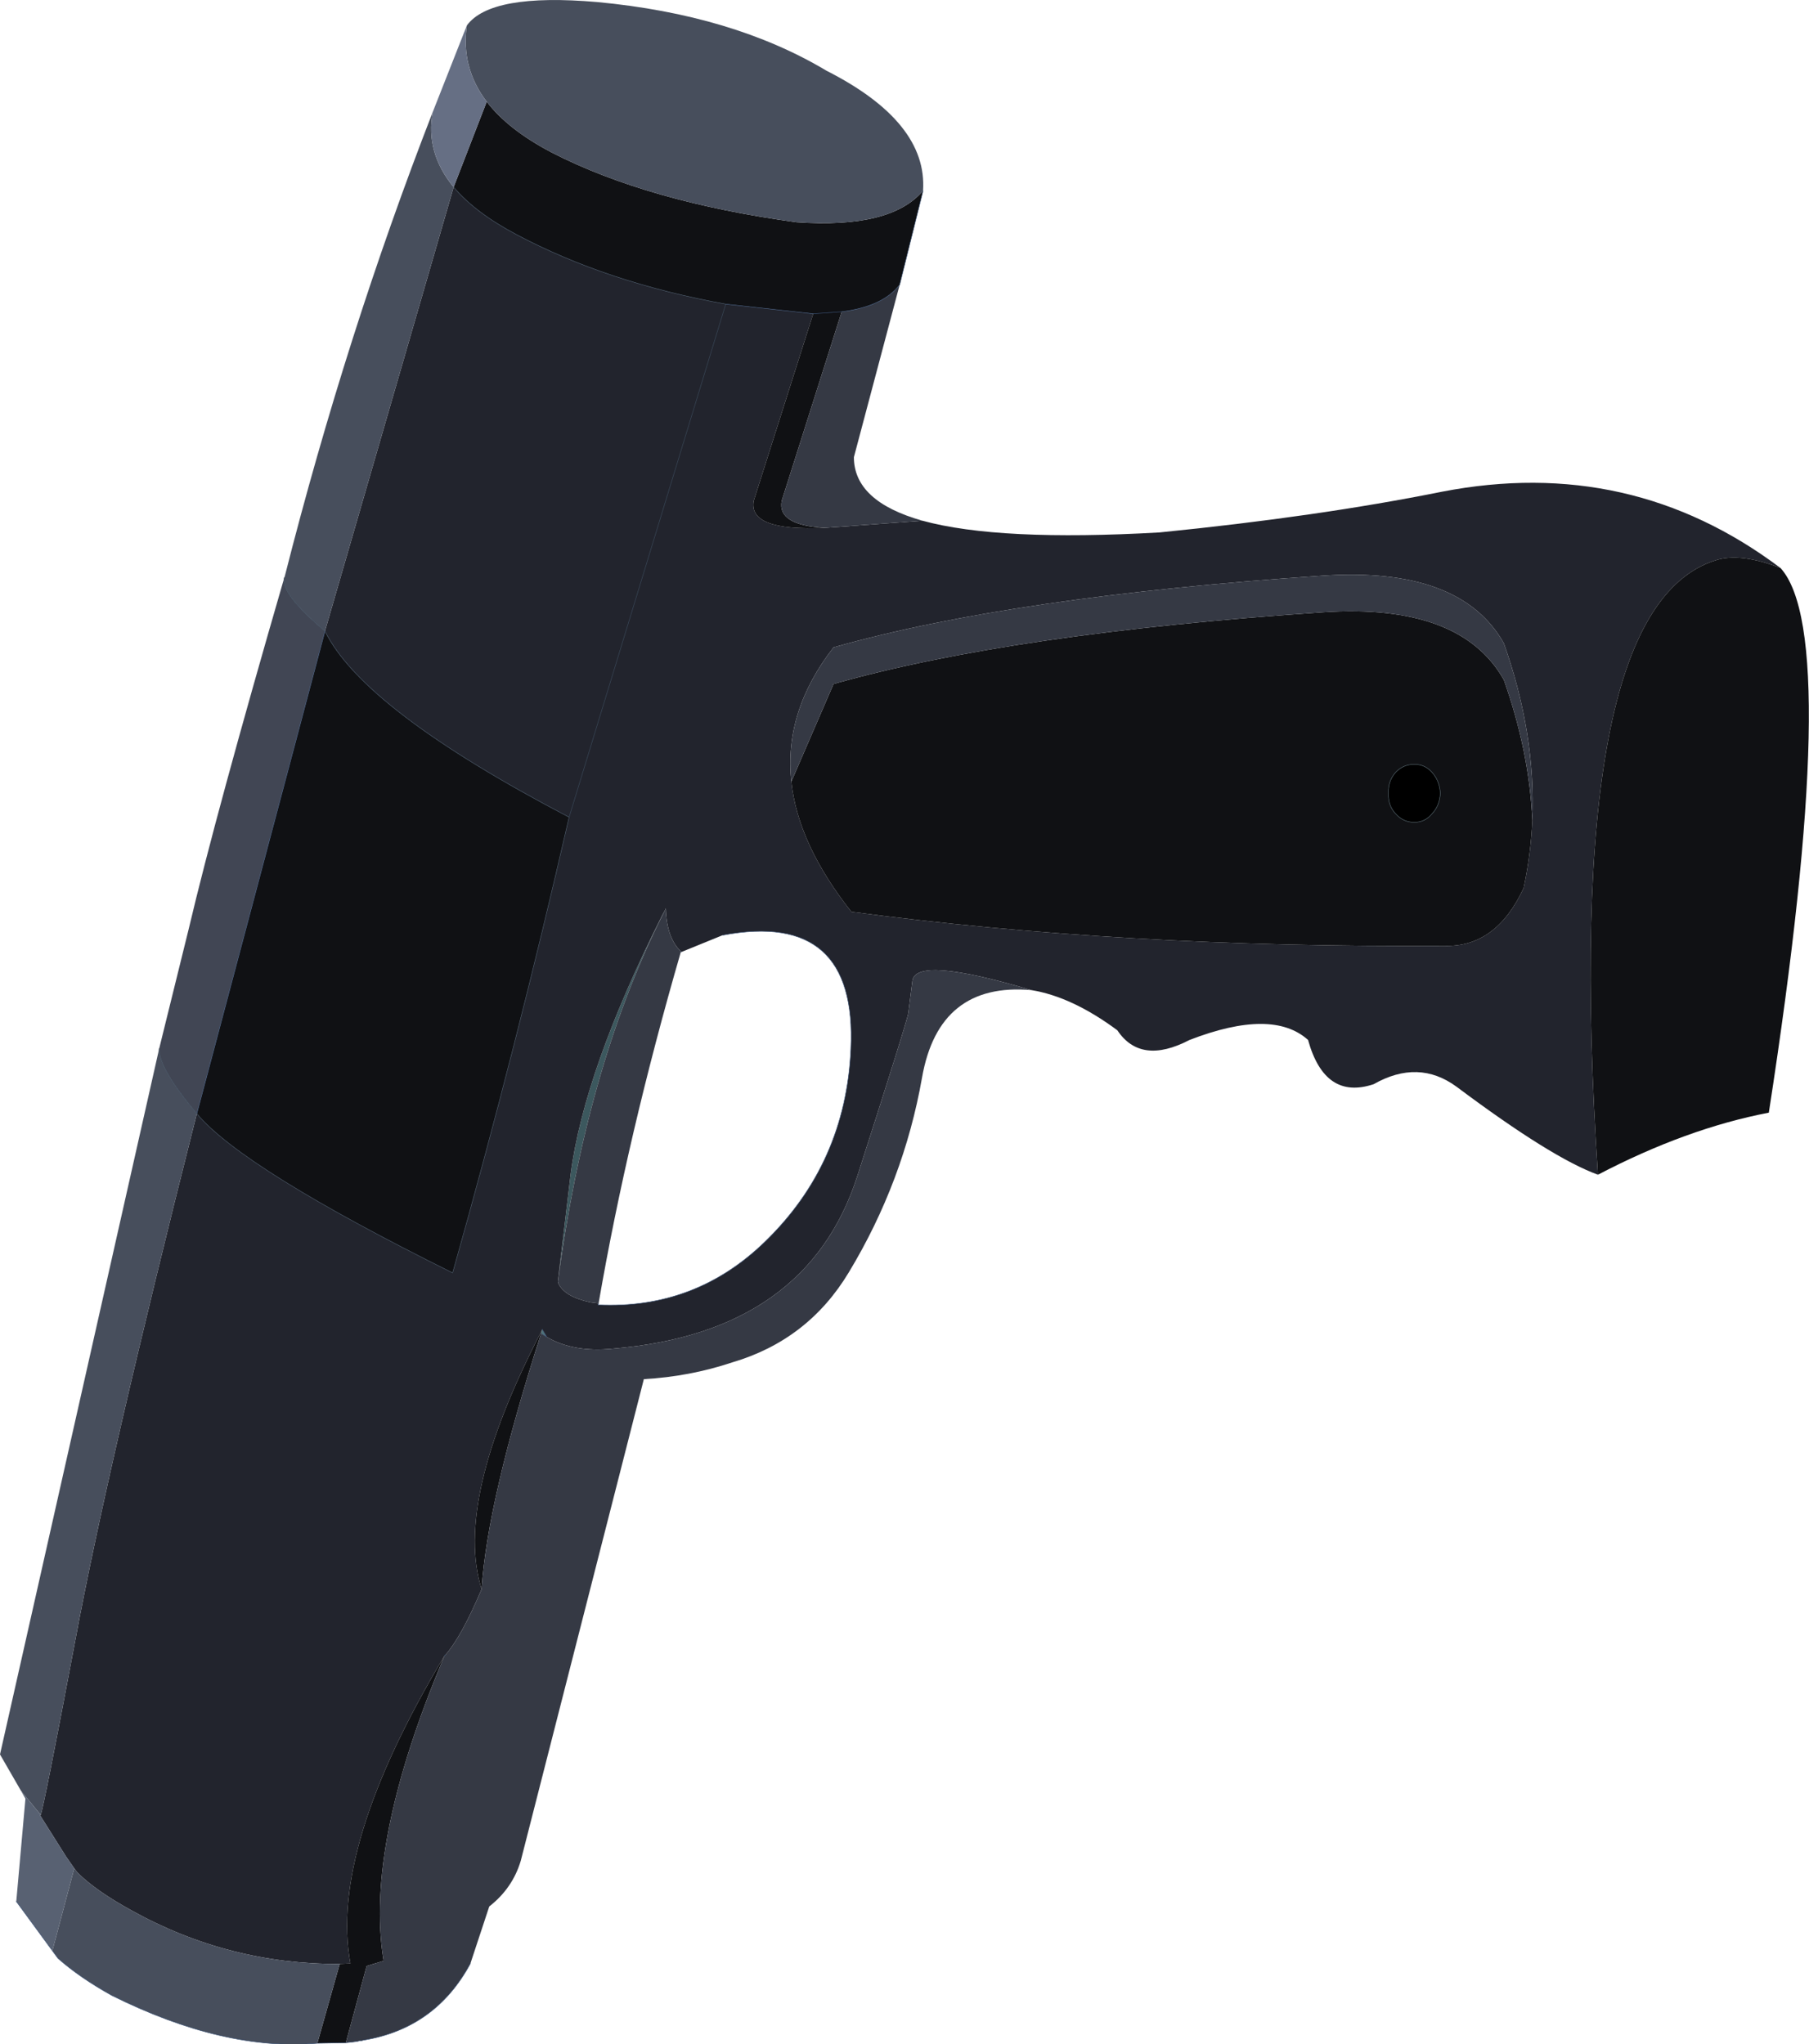 <?xml version="1.0" encoding="UTF-8" standalone="no"?>
<svg xmlns:xlink="http://www.w3.org/1999/xlink" height="201.0px" width="177.85px" xmlns="http://www.w3.org/2000/svg">
  <g transform="matrix(1.0, 0.0, 0.0, 1.0, 89.3, 100.55)">
    <path d="M-36.0 30.15 L-35.55 30.9 -36.1 30.55 -36.0 30.15" fill="#4f747b" fill-rule="evenodd" stroke="none"/>
    <path d="M-54.1 100.15 L-54.4 100.2 -55.3 100.3 -54.1 100.15 M-23.9 -11.1 L-24.5 -9.9 Q-31.7 4.8 -34.45 25.45 L-33.2 14.9 Q-31.85 4.65 -24.2 -10.55 L-23.9 -11.1" fill="#3c585e" fill-rule="evenodd" stroke="none"/>
    <path d="M-8.2 -48.65 L1.4 -49.35 Q8.9 -47.3 24.7 -48.2 40.25 -49.75 52.45 -52.2 71.0 -55.8 85.75 -44.7 81.75 -46.25 79.35 -45.45 64.1 -40.65 67.8 14.95 63.25 13.3 53.9 6.3 50.15 3.55 45.75 6.05 40.95 7.65 39.3 1.7 35.8 -1.45 27.65 1.7 22.85 4.2 20.55 0.75 16.1 -2.55 12.1 -3.2 0.7 -6.6 0.4 -4.1 L0.0 -0.95 Q-0.05 -0.35 -5.0 15.05 -9.95 30.45 -29.0 32.05 -32.95 32.45 -35.55 30.9 L-36.0 30.15 -36.15 30.5 Q-44.7 47.05 -41.95 55.7 -43.95 60.4 -45.5 62.15 L-45.6 62.25 Q-56.95 81.2 -54.85 92.5 L-55.9 92.55 Q-66.8 92.6 -76.35 87.3 -79.9 85.35 -81.7 83.55 L-82.0 83.15 -82.8 82.0 -85.35 77.95 -85.3 77.9 Q-84.95 76.95 -81.9 60.75 -78.75 43.75 -69.95 8.95 -65.45 14.35 -44.8 24.6 -38.5 2.3 -33.35 -20.2 L-17.95 -70.65 -33.35 -20.2 Q-53.6 -30.8 -57.35 -38.5 L-44.7 -82.15 Q-42.6 -79.65 -38.55 -77.5 -29.6 -72.75 -17.95 -70.65 L-9.35 -69.7 -15.2 -51.3 Q-15.75 -48.3 -8.2 -48.65 M-34.45 25.45 L-34.4 25.65 Q-33.8 26.95 -31.25 27.5 L-30.45 27.6 -30.5 27.75 Q-20.95 28.2 -14.1 21.55 -6.15 13.85 -5.65 2.6 -5.0 -11.1 -18.25 -8.6 L-22.3 -6.95 -22.35 -7.0 Q-23.75 -8.3 -23.85 -11.25 L-23.9 -11.1 -24.2 -10.55 Q-31.85 4.65 -33.2 14.9 L-34.45 25.45 M-11.5 -23.7 Q-10.85 -17.55 -5.6 -10.9 21.05 -7.35 52.7 -7.55 57.8 -7.4 60.5 -13.25 61.2 -16.55 61.35 -19.9 61.7 -28.4 58.55 -37.3 54.3 -44.85 40.75 -43.95 10.3 -41.9 -7.35 -36.9 -12.25 -30.6 -11.5 -23.7" fill="#22242d" fill-rule="evenodd" stroke="none"/>
    <path d="M-0.85 -72.55 Q-2.5 -70.4 -6.55 -69.9 L-12.45 -51.3 Q-12.9 -48.9 -8.2 -48.65 -15.75 -48.3 -15.2 -51.3 L-9.35 -69.7 -6.55 -69.9 -9.35 -69.7 -17.95 -70.65 Q-29.6 -72.75 -38.55 -77.5 -42.6 -79.65 -44.7 -82.15 L-41.45 -90.55 Q-39.35 -87.8 -35.05 -85.55 -25.6 -80.7 -11.0 -78.7 -1.7 -78.05 1.45 -81.8 L-0.85 -72.55 M85.75 -44.7 Q91.85 -38.0 84.6 8.85 76.5 10.4 67.8 14.95 64.1 -40.65 79.35 -45.45 81.75 -46.25 85.75 -44.7 M-55.3 100.3 L-58.1 100.35 -55.9 92.55 -54.85 92.5 Q-56.95 81.2 -45.6 62.25 -53.45 80.8 -51.6 92.15 L-51.6 92.25 -53.25 92.75 -55.3 100.3 M-33.35 -20.2 Q-38.5 2.3 -44.8 24.6 -65.45 14.35 -69.95 8.95 L-57.35 -38.5 Q-53.6 -30.8 -33.35 -20.2 M-41.95 55.7 Q-44.7 47.05 -36.15 30.5 L-36.0 30.15 -36.1 30.55 Q-41.4 47.05 -41.95 55.7 M61.35 -19.9 Q61.2 -16.55 60.5 -13.25 57.8 -7.4 52.7 -7.55 21.05 -7.35 -5.6 -10.9 -10.85 -17.55 -11.5 -23.7 L-7.35 -33.3 Q10.3 -38.3 40.75 -40.35 54.3 -41.25 58.55 -33.7 61.05 -26.65 61.35 -19.9 M52.3 -22.55 Q52.25 -23.75 51.5 -24.6 50.8 -25.4 49.75 -25.4 48.65 -25.4 47.9 -24.6 47.15 -23.75 47.2 -22.55 47.15 -21.35 47.9 -20.55 48.65 -19.7 49.75 -19.7 50.8 -19.7 51.5 -20.55 52.25 -21.35 52.3 -22.55" fill="#101114" fill-rule="evenodd" stroke="none"/>
    <path d="M-0.85 -72.55 L-5.35 -55.6 Q-5.35 -51.25 1.4 -49.35 L-8.2 -48.65 Q-12.9 -48.9 -12.45 -51.3 L-6.55 -69.9 Q-2.5 -70.4 -0.85 -72.55 M12.1 -3.2 Q3.0 -4.0 1.35 5.4 -0.45 15.6 -5.85 24.55 -9.85 31.2 -17.3 33.4 -21.5 34.8 -26.0 35.05 L-38.1 82.4 Q-38.9 85.1 -41.2 86.9 L-43.05 92.5 Q-46.5 98.9 -53.6 100.05 L-53.75 100.1 -53.95 100.1 -54.1 100.15 -55.3 100.3 -53.25 92.75 -51.6 92.25 -51.6 92.15 Q-53.45 80.8 -45.6 62.25 L-45.5 62.15 Q-43.95 60.4 -41.95 55.7 -41.4 47.05 -36.1 30.55 L-35.55 30.9 Q-32.95 32.45 -29.0 32.05 -9.95 30.45 -5.0 15.05 -0.05 -0.35 0.0 -0.95 L0.4 -4.1 Q0.7 -6.6 12.1 -3.2 M-34.45 25.45 Q-31.7 4.8 -24.5 -9.9 L-23.9 -11.1 -23.85 -11.25 Q-23.75 -8.3 -22.35 -7.0 -27.6 11.1 -30.45 27.6 L-31.25 27.5 Q-33.8 26.95 -34.4 25.65 L-34.45 25.45 M61.35 -19.9 Q61.05 -26.65 58.55 -33.7 54.3 -41.25 40.75 -40.35 10.3 -38.3 -7.35 -33.3 L-11.5 -23.7 Q-12.25 -30.6 -7.35 -36.9 10.3 -41.9 40.75 -43.95 54.3 -44.85 58.55 -37.3 61.7 -28.4 61.35 -19.9" fill="#353944" fill-rule="evenodd" stroke="none"/>
    <path d="M-73.65 2.55 L-70.75 -9.2 Q-68.05 -20.65 -61.35 -43.75 -61.75 -42.2 -57.35 -38.5 L-69.95 8.95 Q-73.7 4.5 -73.65 2.55" fill="#414654" fill-rule="evenodd" stroke="none"/>
    <path d="M-58.1 100.35 Q-67.25 101.15 -78.3 95.65 -81.45 93.9 -83.6 92.0 L-84.15 91.25 -82.0 83.15 -81.7 83.55 Q-79.9 85.35 -76.35 87.3 -66.8 92.6 -55.9 92.55 L-58.1 100.35 M-87.25 75.5 L-89.3 71.95 -73.65 2.55 Q-73.7 4.5 -69.95 8.95 -78.75 43.75 -81.9 60.75 -84.95 76.95 -85.3 77.9 L-87.25 75.5 M-61.35 -43.75 L-61.3 -43.9 Q-55.25 -67.7 -46.75 -89.55 -47.5 -85.55 -44.7 -82.15 L-57.35 -38.5 Q-61.75 -42.2 -61.35 -43.75 M-43.4 -98.05 Q-41.05 -101.25 -30.6 -100.35 -17.25 -99.1 -8.05 -93.6 1.9 -88.55 1.45 -81.8 -1.7 -78.05 -11.0 -78.7 -25.6 -80.7 -35.05 -85.55 -39.35 -87.8 -41.45 -90.55 -44.0 -93.9 -43.4 -98.05" fill="#474e5c" fill-rule="evenodd" stroke="none"/>
    <path d="M-46.75 -89.55 L-43.4 -98.05 Q-44.0 -93.9 -41.45 -90.55 L-44.7 -82.15 Q-47.5 -85.55 -46.75 -89.55" fill="#666f84" fill-rule="evenodd" stroke="none"/>
    <path d="M-84.15 91.25 L-87.7 86.4 -86.8 76.3 -87.25 75.5 -85.3 77.9 -85.35 77.95 -82.8 82.0 -82.0 83.15 -84.15 91.25" fill="#586172" fill-rule="evenodd" stroke="none"/>
    <path d="M52.3 -22.55 Q52.25 -21.35 51.5 -20.55 50.8 -19.7 49.75 -19.7 48.65 -19.7 47.9 -20.55 47.15 -21.35 47.2 -22.55 47.15 -23.75 47.9 -24.6 48.65 -25.4 49.75 -25.4 50.8 -25.4 51.5 -24.6 52.25 -23.75 52.3 -22.55" fill="#000000" fill-rule="evenodd" stroke="none"/>
    <path d="M-0.85 -72.55 Q-2.5 -70.4 -6.55 -69.9 L-9.35 -69.7 -17.95 -70.65 M-43.05 92.5 Q-46.5 98.9 -53.6 100.05 L-53.75 100.1 -53.95 100.1 -54.1 100.15 -54.4 100.2 -55.3 100.3 -58.1 100.35 Q-67.25 101.15 -78.3 95.65 -81.45 93.9 -83.6 92.0 L-84.15 91.25 -87.7 86.4 M1.45 -81.8 L-0.85 -72.55 M-45.6 62.25 L-45.5 62.15 M-36.0 30.15 L-35.55 30.9 -36.1 30.55 M-57.35 -38.5 L-69.95 8.95 M-22.3 -6.95 L-22.35 -7.0 M-30.45 27.6 L-30.5 27.75 Q-20.95 28.2 -14.1 21.55 -6.15 13.85 -5.65 2.6 -5.0 -11.1 -18.25 -8.6" fill="none" stroke="#384f72" stroke-linecap="round" stroke-linejoin="round" stroke-width="0.05"/>
    <path d="M-17.95 -70.65 L-33.35 -20.2 Q-53.6 -30.8 -57.35 -38.5 -61.75 -42.2 -61.35 -43.75 M-17.95 -70.65 Q-29.6 -72.75 -38.55 -77.5 -42.6 -79.65 -44.7 -82.15 M-69.95 8.95 Q-73.7 4.5 -73.65 2.55" fill="none" stroke="#3a495a" stroke-linecap="round" stroke-linejoin="round" stroke-width="0.05"/>
    <path d="M-33.35 -20.2 Q-38.5 2.3 -44.8 24.6 -65.45 14.35 -69.95 8.95" fill="none" stroke="#384656" stroke-linecap="round" stroke-linejoin="round" stroke-width="0.05"/>
    <path d="M52.3 -22.55 Q52.25 -21.35 51.5 -20.55 50.8 -19.7 49.75 -19.7 48.65 -19.7 47.9 -20.55 47.15 -21.35 47.2 -22.55 47.15 -23.75 47.9 -24.6 48.65 -25.4 49.75 -25.4 50.8 -25.4 51.5 -24.6 52.25 -23.75 52.3 -22.55" fill="none" stroke="#43545c" stroke-linecap="round" stroke-linejoin="round" stroke-width="0.05"/>
  </g>
</svg>
